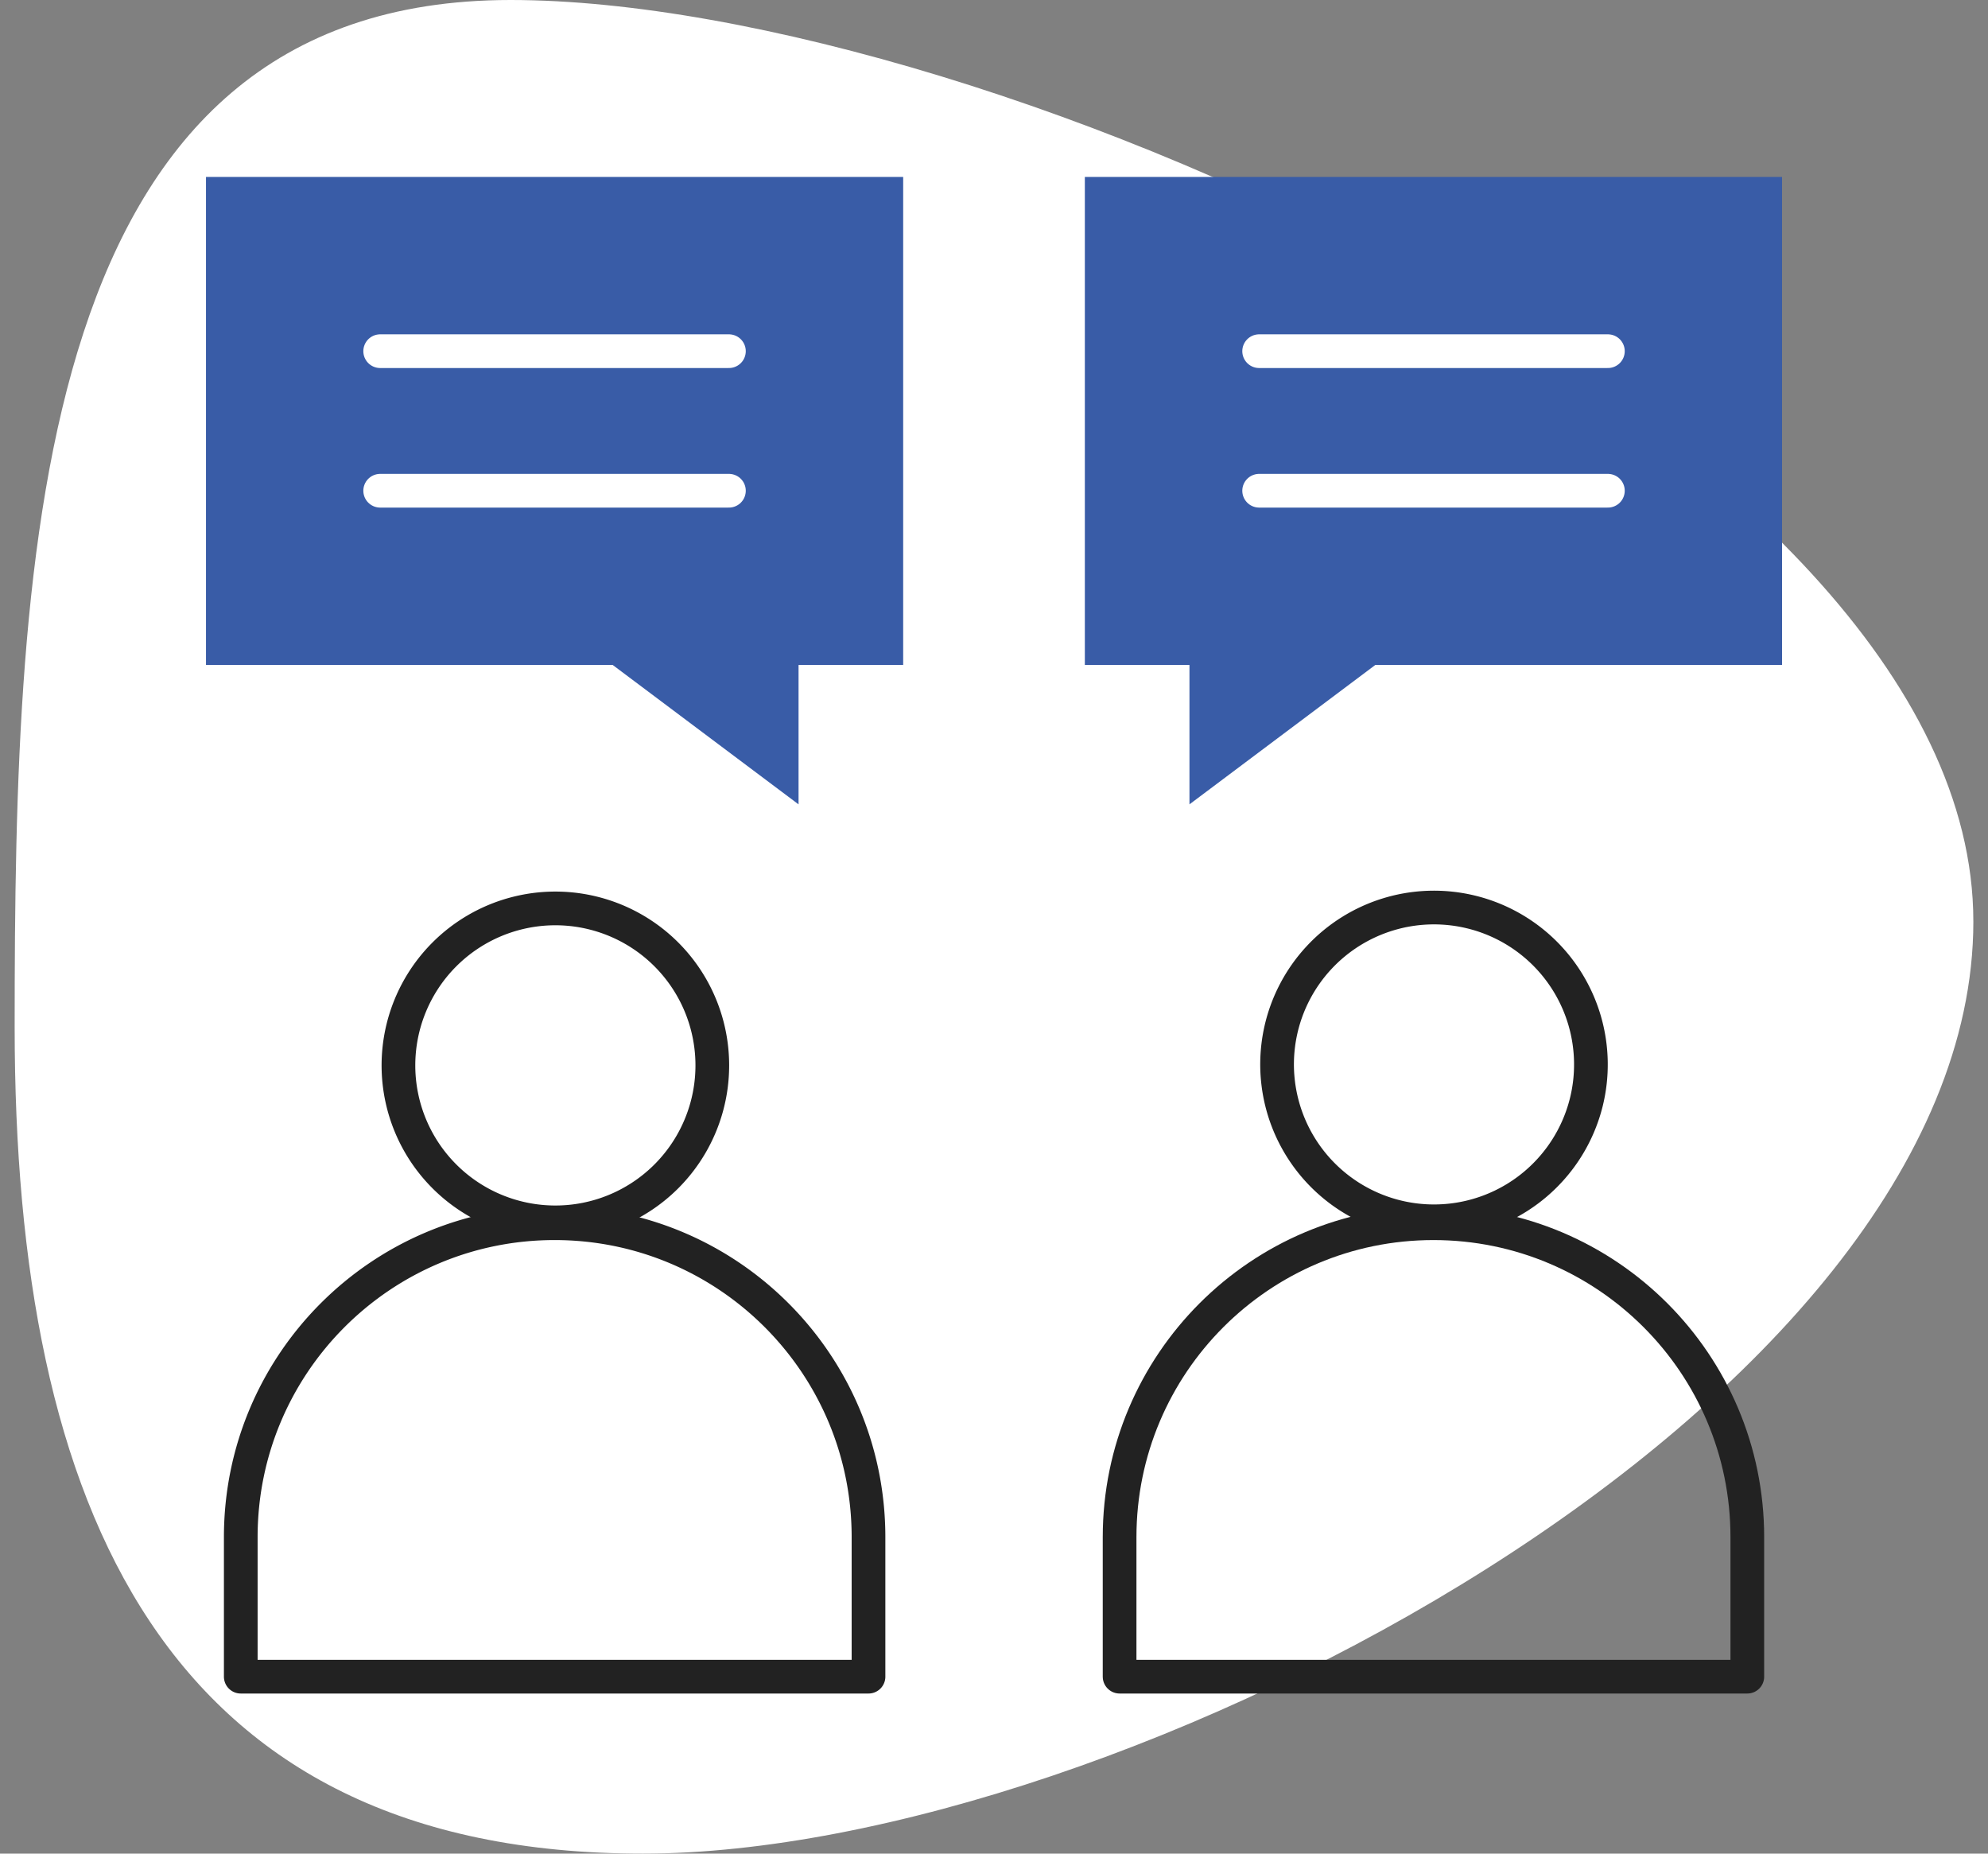 <svg width="118" height="110" viewBox="0 0 118 110" fill="none" xmlns="http://www.w3.org/2000/svg">
    <rect x="0" y="0" width="118" height="110" fill="#808080" stroke="none"/>
    <path d="M117.131 54.682c0 28.63-50.632 55.318-78.977 55.318C9.809 110 .87 89.577.87 60.946.871 32.316 1.96 0 30.305 0 58.65 0 117.13 26.05 117.13 54.682z" fill="#fff"/>
    <path d="M47.399 47.734 36.37 39.463H12.227V10.5h41.382v28.963h-6.21v8.27zM70.602 47.734v-8.271h-6.21V10.5h41.383v28.963H81.631l-11.029 8.27z" fill="#395CA7"/>
    <path d="M85.085 72.59c-10.29 0-18.63 8.342-18.63 18.63v8.28h37.259v-8.28c0-10.289-8.34-18.63-18.63-18.63z" stroke="#222" stroke-width="2" stroke-miterlimit="10" stroke-linecap="round" stroke-linejoin="round"/>
    <path d="M94.154 65.424a9.315 9.315 0 1 0-18.13-4.281 9.315 9.315 0 0 0 18.13 4.28zM32.92 72.59c-10.288 0-18.629 8.341-18.629 18.63v8.28h37.26v-8.28c0-10.289-8.342-18.63-18.63-18.63z" stroke="#222" stroke-width="2" stroke-miterlimit="10" stroke-linecap="round" stroke-linejoin="round"/>
    <path d="M39.5 69.862a9.315 9.315 0 1 0-13.173-13.173A9.315 9.315 0 0 0 39.5 69.862z" stroke="#222" stroke-width="2" stroke-miterlimit="10" stroke-linecap="round" stroke-linejoin="round"/>
    <path d="M22.566 20.84h20.7M22.566 29.122h20.7M95.438 20.84h-20.7M95.438 29.122h-20.7" stroke="#fff" stroke-width="2" stroke-miterlimit="10" stroke-linecap="round" stroke-linejoin="round"/>
</svg>
